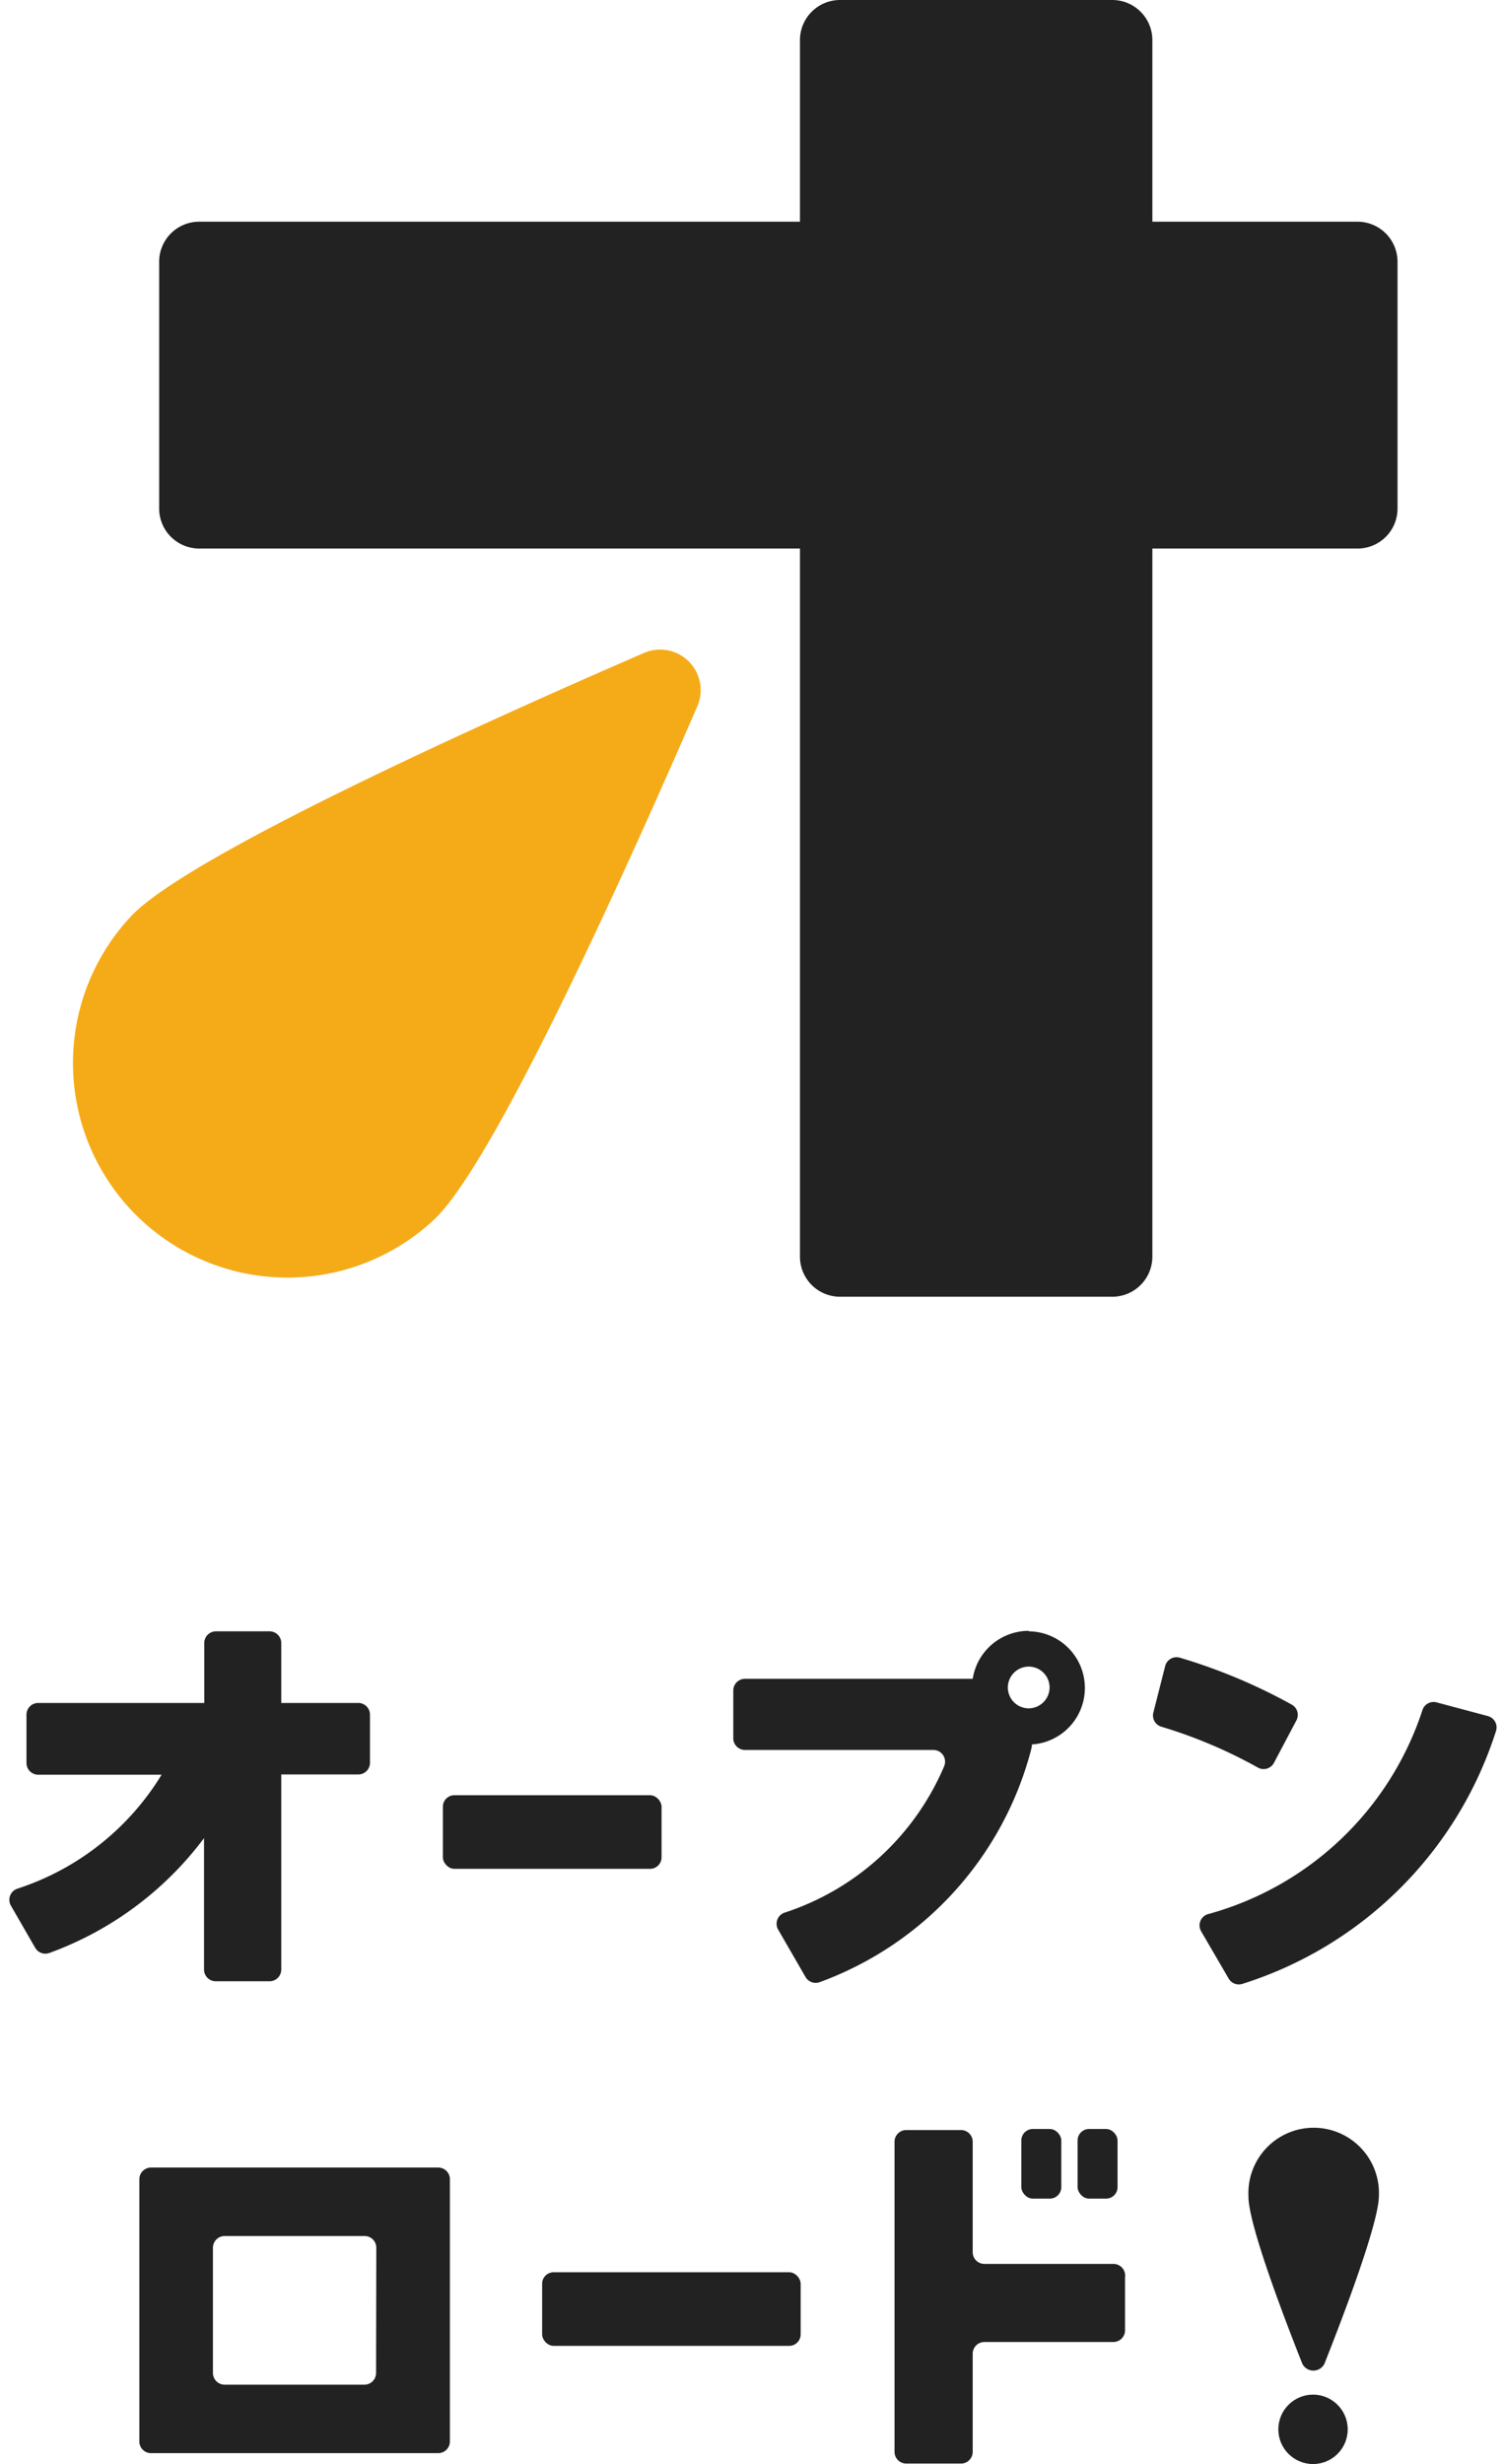 <svg id="レイヤー_1" data-name="レイヤー 1" xmlns="http://www.w3.org/2000/svg" viewBox="0 0 128.25 210.18"><defs><style>.cls-1,.cls-3{fill:#222;}.cls-2{fill:#f5ab18;}.cls-3{fill-rule:evenodd;}</style></defs><path class="cls-1" d="M115.84,18.91H98.33V3.42A3.42,3.42,0,0,0,94.91,0H71.68a3.42,3.42,0,0,0-3.42,3.42V18.91H17a3.42,3.42,0,0,0-3.42,3.42V43.38A3.42,3.42,0,0,0,17,46.79H68.26V107.2a3.42,3.42,0,0,0,3.42,3.41H94.91a3.42,3.42,0,0,0,3.42-3.41V46.79h17.51a3.41,3.41,0,0,0,3.41-3.41V22.33A3.42,3.42,0,0,0,115.84,18.91Z"/><path class="cls-2" d="M59.5,60.25a3.46,3.46,0,0,0-4.56-4.55C40.88,61.8,16.52,72.8,11.33,78a18.3,18.3,0,0,0,25.88,25.87C42.4,98.67,53.4,74.31,59.5,60.25Z"/><path class="cls-3" d="M30.54,145.26H24v-5.11a1,1,0,0,0-1-1H18.43a1,1,0,0,0-1,1v5.11H3.26a1,1,0,0,0-1,1v4.12a1,1,0,0,0,1,1H13.79a22.6,22.6,0,0,1-12.3,9.72,1,1,0,0,0-.57,1.43L3,166.14a1,1,0,0,0,1.2.45,28.75,28.75,0,0,0,13.21-9.8V168a1,1,0,0,0,1,1H23a1,1,0,0,0,1-1V151.36h6.57a1,1,0,0,0,1-1v-4.12A1,1,0,0,0,30.54,145.26Z"/><rect class="cls-1" x="37.79" y="153.13" width="18.66" height="6.28" rx="0.98"/><rect class="cls-1" x="87.15" y="181.6" width="3.41" height="5.94" rx="0.98"/><rect class="cls-1" x="91.95" y="181.6" width="3.41" height="5.94" rx="0.98"/><rect class="cls-1" x="46.26" y="193.82" width="22.06" height="6.28" rx="0.98"/><path class="cls-3" d="M37.42,184.89H12.89a1,1,0,0,0-1,1V208.3a1,1,0,0,0,.95.95H37.39a1,1,0,0,0,1-1V185.84A1,1,0,0,0,37.42,184.89Zm-5.33,17.52a1,1,0,0,1-1,1H19.17a1,1,0,0,1-1-1V191.73a1,1,0,0,1,1-1H31.11a1,1,0,0,1,1,1Z"/><path class="cls-3" d="M108.71,150.36l1.9-3.59a1,1,0,0,0-.39-1.37,47.8,47.8,0,0,0-9.54-4,1,1,0,0,0-1.26.73l-1,3.93a1,1,0,0,0,.69,1.23,41.14,41.14,0,0,1,8.22,3.48A1,1,0,0,0,108.71,150.36Z"/><path class="cls-3" d="M126.92,146.37l-4.34-1.16a1,1,0,0,0-1.21.68,26.65,26.65,0,0,1-18.24,17.37,1,1,0,0,0-.63,1.49l2.33,4a1,1,0,0,0,1.19.47,33.18,33.18,0,0,0,21.62-21.53A1,1,0,0,0,126.92,146.37Z"/><path class="cls-3" d="M87.78,139.11A4.84,4.84,0,0,0,83,143.2H63.57a1,1,0,0,0-1,1v4.07a1,1,0,0,0,1,1H79.66a1,1,0,0,1,.92,1.35A22.31,22.31,0,0,1,67,163.13a1,1,0,0,0-.59,1.48l2.31,4a1,1,0,0,0,1.24.46,28.9,28.9,0,0,0,18-19.73l.09-.38,0-.16a4.83,4.83,0,0,0-.27-9.65Zm0,6.61a1.78,1.78,0,1,1,1.78-1.78A1.79,1.79,0,0,1,87.78,145.72Z"/><path class="cls-3" d="M95,193.11H84a1,1,0,0,1-1-1v-9.42a1,1,0,0,0-1-1H77.33a1,1,0,0,0-1,1v26.45a1,1,0,0,0,1,1H82a1,1,0,0,0,1-1v-8.37a1,1,0,0,1,1-1H95a1,1,0,0,0,1-1v-4.52A1,1,0,0,0,95,193.11Z"/><path class="cls-1" d="M111.07,201.48a1.05,1.05,0,0,0,2,0c1.72-4.34,4.59-11.95,4.59-14.18a5.57,5.57,0,1,0-11.13,0C106.48,189.53,109.35,197.14,111.07,201.48Z"/><circle class="cls-1" cx="112.04" cy="207.22" r="2.96"/></svg>